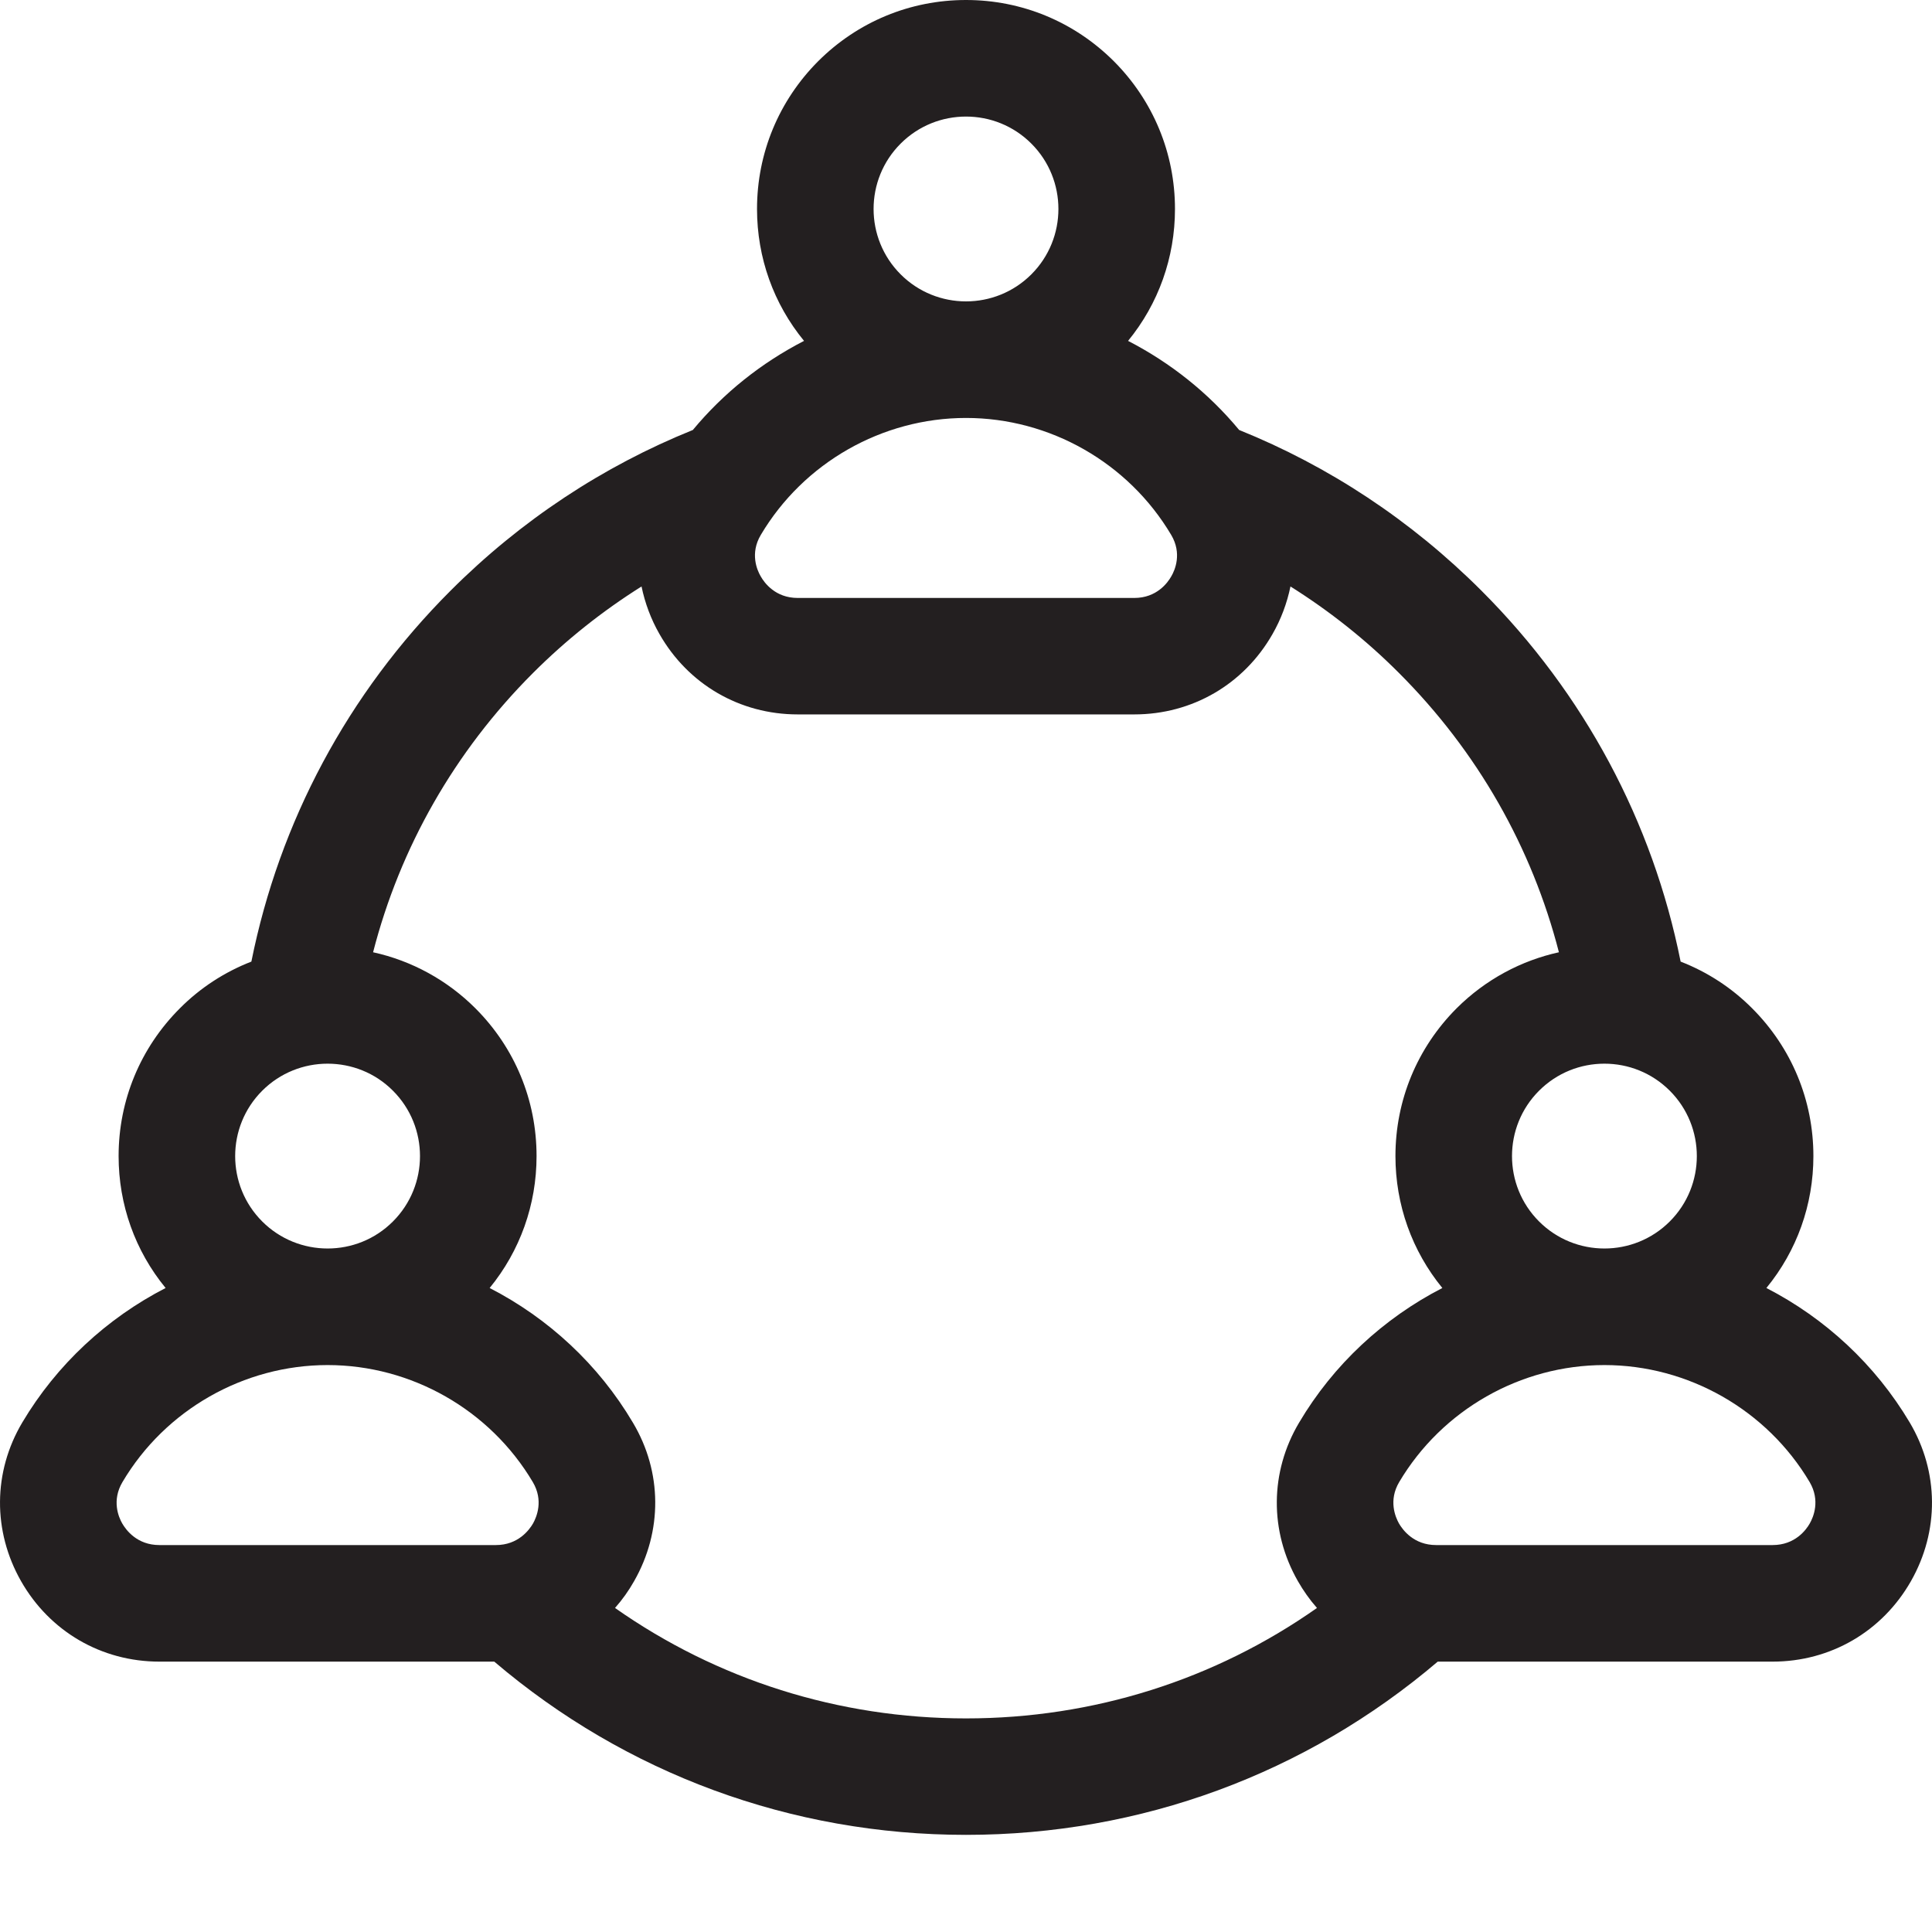 <svg width="18" height="18" viewBox="0 0 18 18" fill="none" xmlns="http://www.w3.org/2000/svg">
<g clip-path="url(#clip0_347_5725)">
<path d="M17.793 13.254C17.471 12.712 17.003 12.281 16.457 12C16.741 11.654 16.895 11.224 16.895 10.771C16.895 10.251 16.692 9.762 16.324 9.394C16.135 9.204 15.908 9.056 15.658 8.959C15.398 7.658 14.761 6.462 13.802 5.503C13.146 4.847 12.38 4.343 11.545 4.006C11.258 3.66 10.904 3.379 10.51 3.176C10.793 2.83 10.947 2.4 10.947 1.947C10.947 1.427 10.744 0.938 10.377 0.57C10.009 0.203 9.52 0 9 0C8.48 0 7.991 0.203 7.623 0.57C7.256 0.938 7.053 1.427 7.053 1.947C7.053 2.4 7.207 2.83 7.491 3.176C7.096 3.379 6.742 3.66 6.455 4.006C5.62 4.343 4.854 4.847 4.198 5.503C3.239 6.462 2.603 7.658 2.342 8.959C2.092 9.056 1.865 9.204 1.676 9.394C1.308 9.762 1.105 10.251 1.105 10.771C1.105 11.224 1.259 11.654 1.543 12C0.997 12.281 0.529 12.712 0.207 13.254C-0.065 13.713 -0.069 14.265 0.196 14.731C0.463 15.2 0.945 15.481 1.485 15.481H4.605C5.831 16.525 7.371 17.095 9 17.095C10.629 17.095 12.169 16.525 13.395 15.481H16.515C17.055 15.481 17.537 15.2 17.804 14.731C18.069 14.265 18.065 13.713 17.793 13.254ZM16.861 14.194C16.827 14.254 16.724 14.395 16.515 14.395H13.38C13.172 14.395 13.069 14.254 13.034 14.194C13.001 14.135 12.934 13.98 13.036 13.808C13.435 13.135 14.167 12.718 14.948 12.718C15.728 12.718 16.461 13.135 16.86 13.808C16.961 13.98 16.895 14.135 16.861 14.194ZM15.557 11.38C15.221 11.716 14.675 11.716 14.339 11.38C14.003 11.044 14.003 10.498 14.339 10.162C14.507 9.994 14.727 9.91 14.948 9.91C15.169 9.91 15.389 9.994 15.557 10.162C15.893 10.498 15.893 11.044 15.557 11.38ZM8.391 1.338C8.559 1.17 8.779 1.086 9 1.086C9.221 1.086 9.441 1.17 9.609 1.338C9.945 1.674 9.945 2.22 9.609 2.556C9.273 2.892 8.727 2.892 8.391 2.556C8.055 2.22 8.055 1.674 8.391 1.338ZM10.912 4.984C11.014 5.156 10.947 5.311 10.913 5.369C10.879 5.43 10.776 5.571 10.568 5.571H7.432C7.224 5.571 7.121 5.43 7.087 5.369C7.053 5.311 6.986 5.156 7.088 4.984C7.487 4.311 8.219 3.894 9 3.894C9.781 3.894 10.513 4.311 10.912 4.984ZM1.139 14.194C1.105 14.135 1.039 13.98 1.141 13.808C1.539 13.135 2.272 12.718 3.052 12.718C3.833 12.718 4.565 13.135 4.964 13.808C5.066 13.98 4.999 14.135 4.966 14.194C4.931 14.254 4.828 14.395 4.62 14.395H1.485C1.276 14.395 1.174 14.254 1.139 14.194ZM2.443 10.162C2.611 9.994 2.832 9.91 3.052 9.91C3.273 9.91 3.494 9.994 3.661 10.162C3.997 10.498 3.997 11.044 3.661 11.38C3.326 11.716 2.779 11.716 2.443 11.38C2.107 11.044 2.107 10.498 2.443 10.162ZM5.73 14.981C5.798 14.904 5.858 14.82 5.908 14.731C6.174 14.265 6.17 13.713 5.897 13.255C5.576 12.712 5.108 12.281 4.562 12C4.845 11.654 4.999 11.224 4.999 10.771C4.999 10.251 4.797 9.762 4.429 9.394C4.168 9.133 3.837 8.951 3.476 8.872C3.727 7.896 4.235 7.001 4.966 6.27C5.272 5.964 5.611 5.694 5.977 5.464C6.009 5.619 6.065 5.769 6.144 5.907C6.411 6.376 6.893 6.656 7.432 6.656H10.568C11.107 6.656 11.589 6.376 11.856 5.907C11.935 5.769 11.991 5.619 12.023 5.464C12.389 5.694 12.729 5.964 13.034 6.27C13.765 7.001 14.273 7.896 14.524 8.872C14.175 8.949 13.843 9.123 13.571 9.394C13.204 9.762 13.001 10.251 13.001 10.771C13.001 11.224 13.155 11.654 13.438 12C12.892 12.281 12.424 12.712 12.103 13.255C11.831 13.713 11.826 14.265 12.092 14.731C12.143 14.82 12.202 14.904 12.27 14.981C11.319 15.65 10.187 16.01 9 16.01C7.813 16.01 6.682 15.65 5.73 14.981Z" fill="#231F20"/>
</g>
<defs>
<clipPath id="clip0_347_5725">
<rect width="18" height="18" fill="white"/>
</clipPath>
</defs>
</svg>
